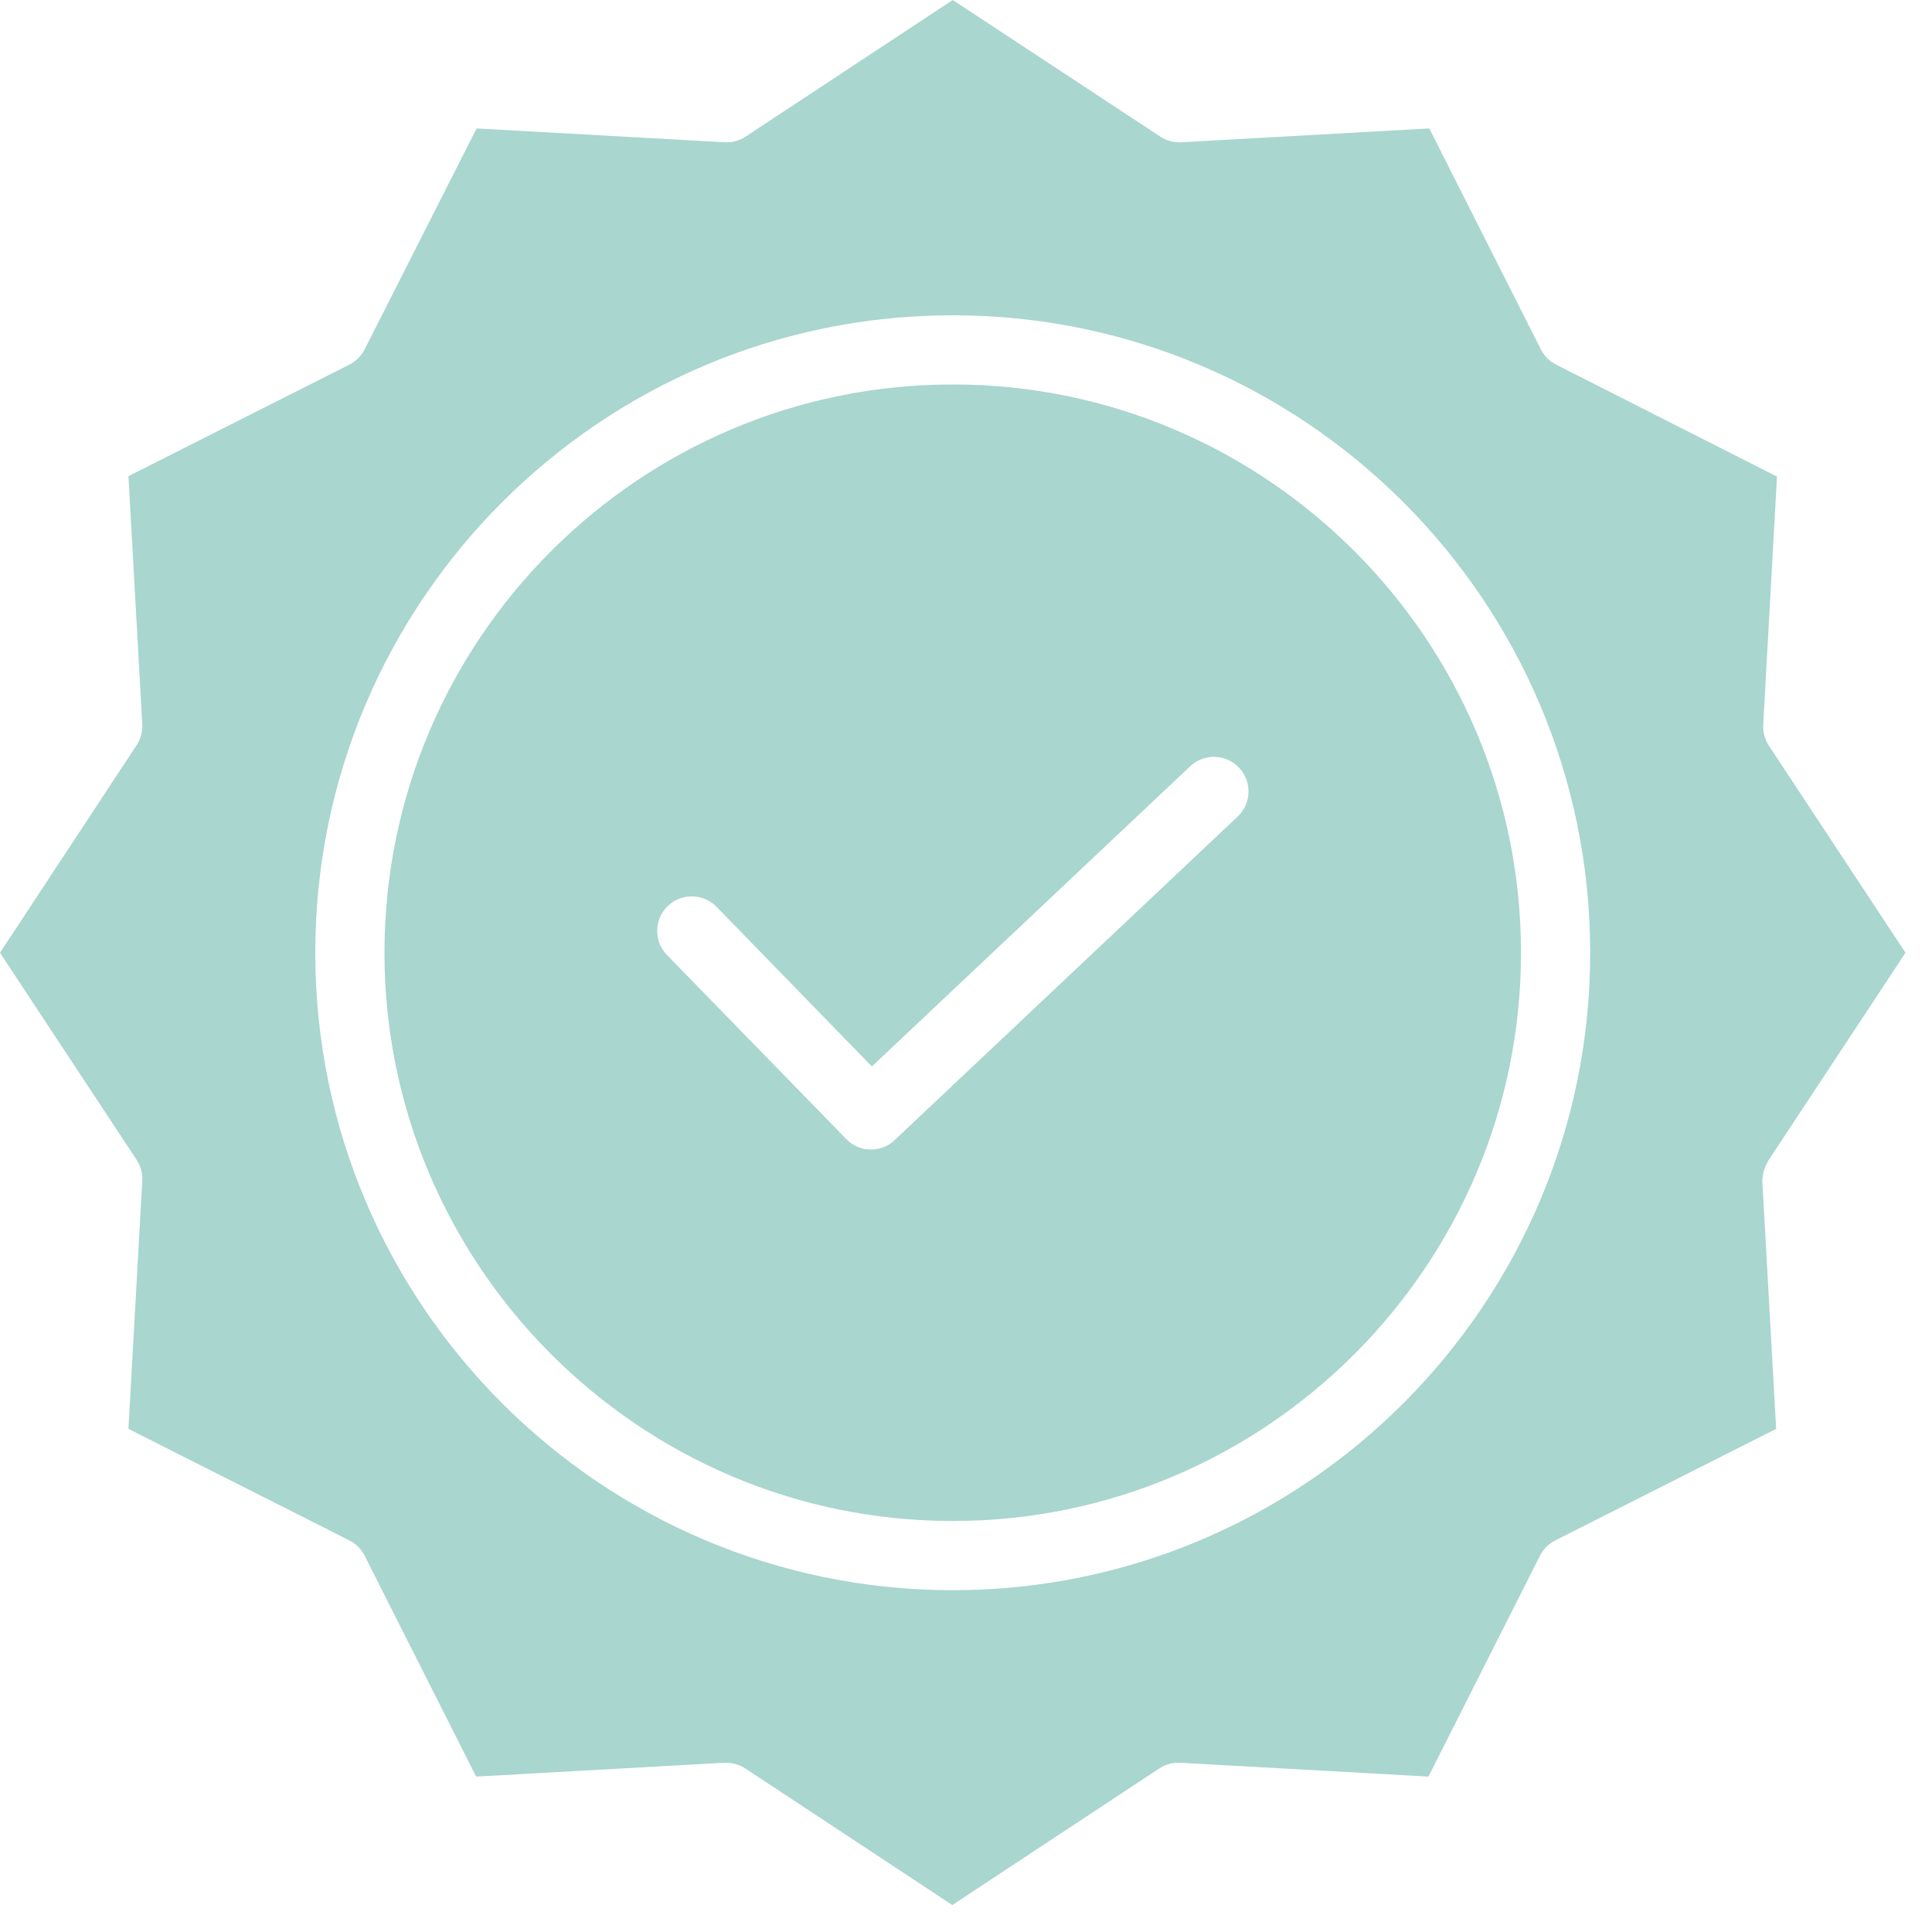 <svg width="48" height="48" viewBox="0 0 48 48" fill="none" xmlns="http://www.w3.org/2000/svg">
<path d="M23.67 9.552C15.881 9.552 9.552 15.891 9.552 23.67C9.552 31.449 15.891 37.789 23.67 37.789C31.449 37.789 37.789 31.449 37.789 23.67C37.789 15.891 31.46 9.552 23.67 9.552ZM30.751 20.286L22.23 28.323C22.073 28.477 21.86 28.562 21.639 28.559C21.409 28.561 21.187 28.468 21.027 28.301L16.568 23.724C16.241 23.385 16.249 22.846 16.585 22.516C16.921 22.186 17.459 22.188 17.793 22.52L21.661 26.496L29.569 19.039C29.913 18.713 30.457 18.727 30.783 19.072C31.11 19.416 31.095 19.959 30.751 20.286Z" fill="#A9D6CF"/>
<path d="M43.945 28.817L47.341 23.671L43.945 18.523C43.846 18.371 43.797 18.19 43.806 18.008L44.149 11.841L38.659 9.058C38.497 8.976 38.365 8.844 38.283 8.682L35.511 3.191L29.344 3.535C29.161 3.544 28.981 3.495 28.828 3.395L23.671 0L18.523 3.395C18.371 3.495 18.19 3.544 18.008 3.535L11.841 3.191L9.058 8.682C8.976 8.844 8.844 8.976 8.682 9.058L3.191 11.83L3.535 17.997C3.544 18.179 3.495 18.36 3.395 18.513L0 23.671L3.395 28.817C3.495 28.97 3.544 29.15 3.535 29.333L3.191 35.5L8.682 38.272C8.844 38.354 8.976 38.486 9.058 38.648L11.83 44.139L17.997 43.795H18.04C18.207 43.797 18.372 43.845 18.513 43.934L23.66 47.33L28.806 43.934C28.959 43.835 29.14 43.786 29.322 43.795L35.489 44.139L38.262 38.648C38.344 38.486 38.475 38.354 38.638 38.272L44.128 35.5L43.784 29.333C43.794 29.15 43.849 28.972 43.945 28.817ZM23.671 39.508C14.935 39.508 7.833 32.406 7.833 23.671C7.833 14.935 14.935 7.833 23.671 7.833C32.406 7.833 39.508 14.935 39.508 23.671C39.508 32.406 32.406 39.508 23.671 39.508Z" fill="#A9D6CF"/>
</svg>
